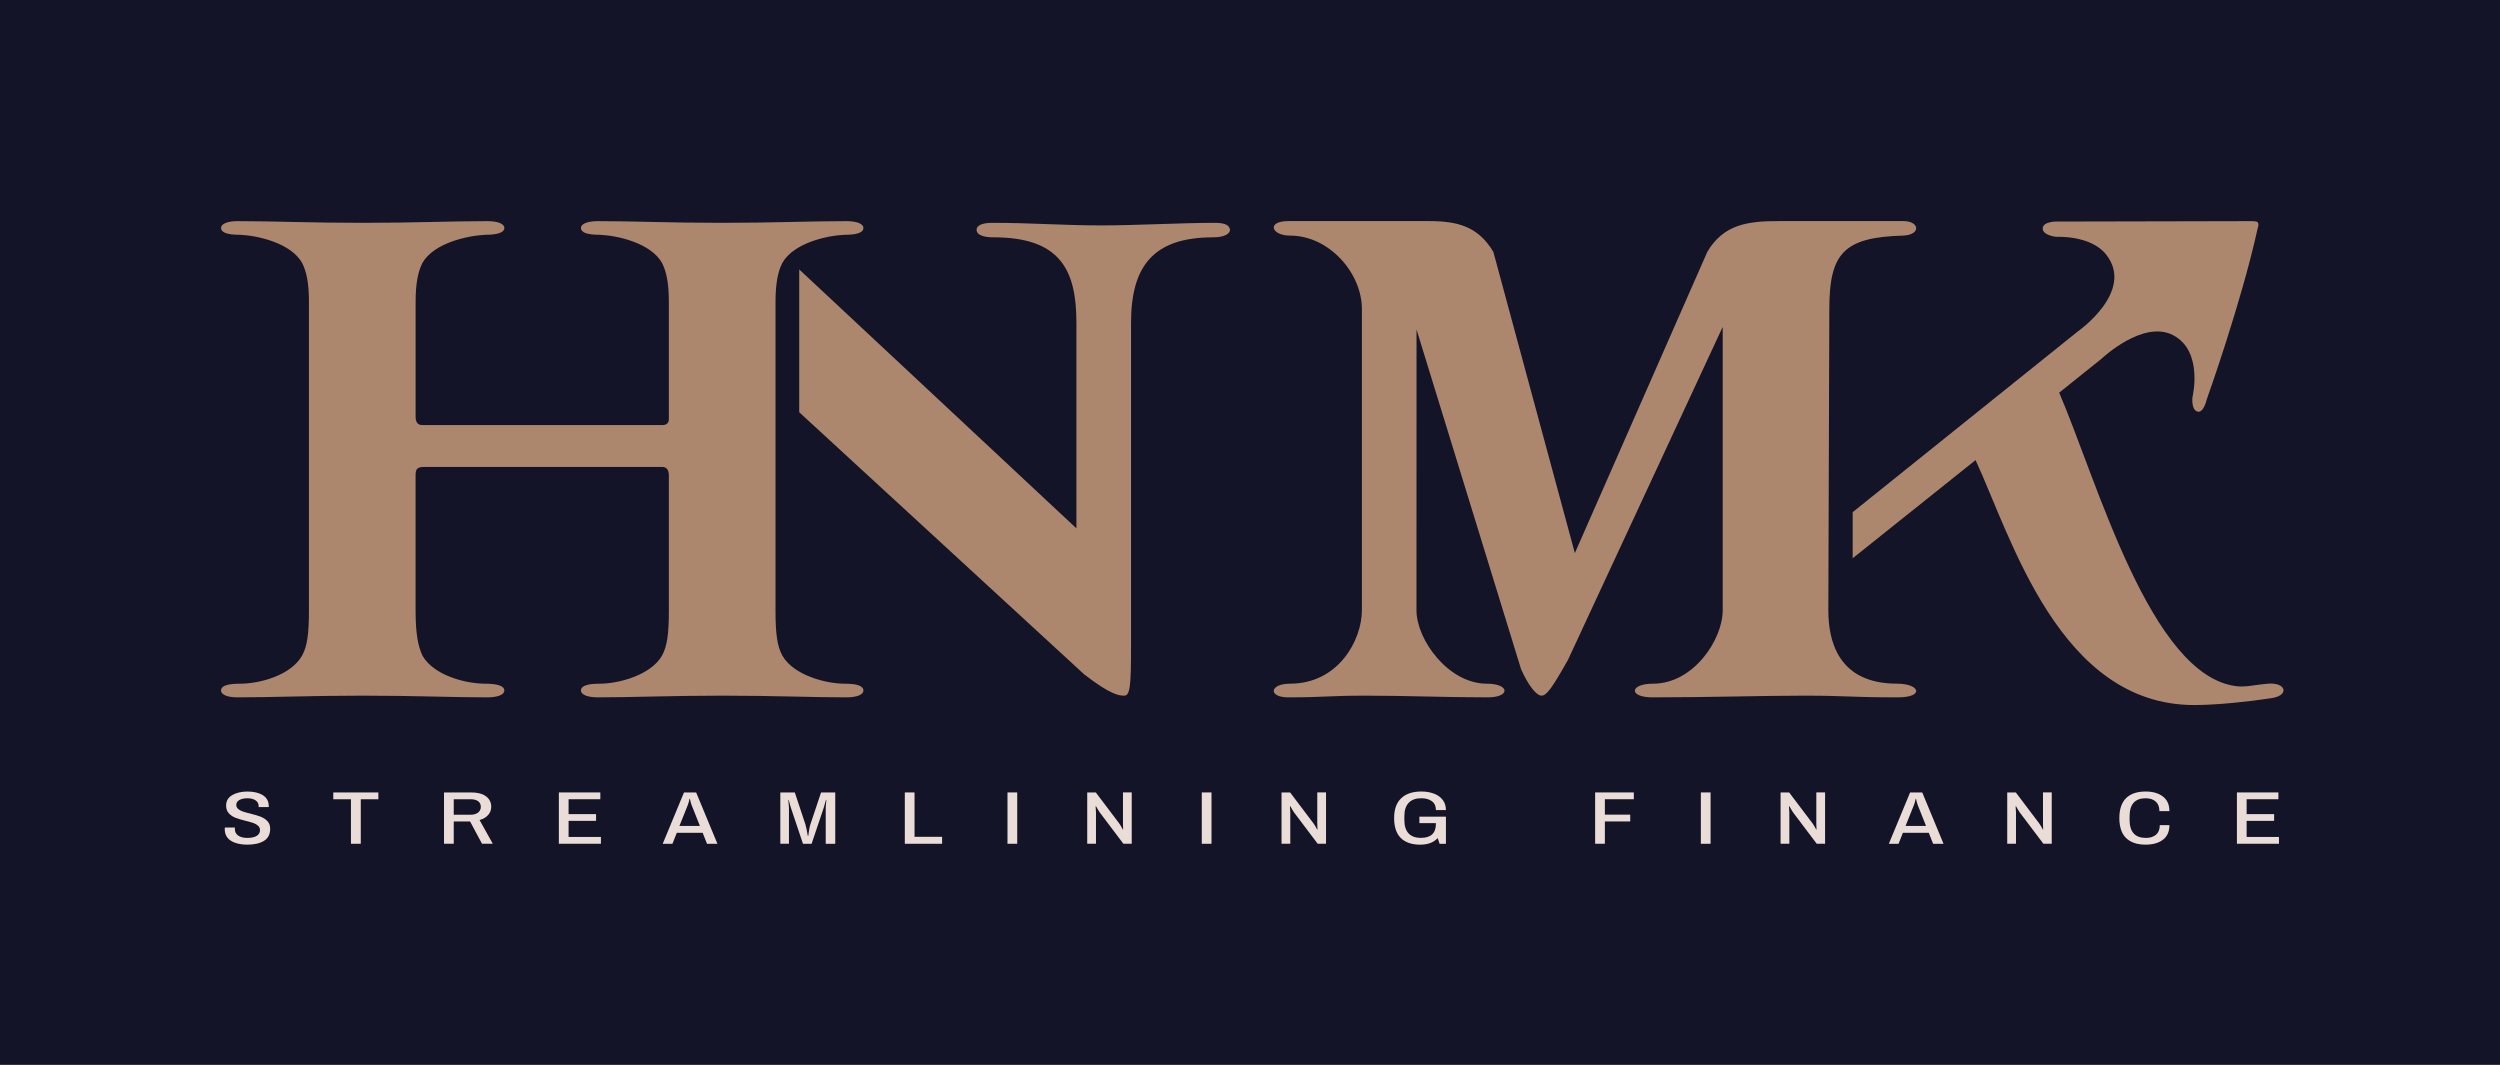 <svg width="1033" height="440" viewBox="0 0 1033 440" fill="none" xmlns="http://www.w3.org/2000/svg">
<g clip-path="url(#clip0_12603_89779)">
<path d="M1033 0H0V440H1033V0Z" fill="#141428"/>
<path d="M330.219 111.307L444.777 218.323V133.326C444.777 111.112 437.728 98.064 410.575 98.064C407.056 98.064 403.526 97.362 403.526 94.894C403.526 93.129 406.003 92.076 409.873 92.076C426.799 92.076 438.781 93.139 455.355 93.139C469.112 93.139 488.494 92.076 501.9 92.076C506.482 92.076 507.896 93.139 508.247 94.894C508.247 96.308 506.482 98.064 501.198 98.064C476.512 98.064 467.347 110.058 467.347 133.326V266.633C467.347 283.211 466.996 287.443 464.53 287.443C462.414 287.443 458.894 287.092 447.965 278.628L330.239 170.334V111.307H330.219ZM127.661 124.871C127.661 116.758 126.608 112.175 124.844 108.644C120.261 100.531 106.865 97.362 99.105 97.01C94.522 97.01 91.344 96.308 91.344 94.192C91.344 92.427 94.162 91.374 98.042 91.374C112.852 91.374 128.363 92.076 149.871 92.076C171.378 92.076 186.539 91.374 201.349 91.374C205.58 91.374 208.398 92.437 208.398 94.192C208.398 96.308 204.868 97.01 200.637 97.01C192.876 97.362 179.129 100.541 174.547 108.644C172.782 112.175 171.729 116.758 171.729 124.871V172.128C171.729 174.245 172.431 175.649 174.547 175.649H273.554C275.309 175.649 276.372 174.947 276.372 173.182V124.871C276.372 116.758 275.319 112.175 273.554 108.644C268.972 100.531 255.566 97.362 247.815 97.01C243.233 97.01 240.055 96.308 240.055 94.192C240.055 92.427 242.872 91.374 247.104 91.374C261.562 91.374 276.723 92.076 298.231 92.076C319.738 92.076 335.25 91.374 349.709 91.374C353.94 91.374 356.758 92.437 356.758 94.192C356.758 96.308 353.579 97.01 348.997 97.01C341.236 97.362 327.84 100.541 323.258 108.644C321.493 112.175 320.44 116.758 320.44 124.871V252.181C320.44 262.059 321.152 266.994 323.258 270.875C327.84 278.988 341.236 282.509 348.997 282.509C353.579 282.509 356.758 283.211 356.758 285.327C356.758 287.092 353.94 288.145 349.709 288.145C335.25 288.145 320.089 287.443 298.582 287.443C277.074 287.443 261.562 288.145 247.104 288.145C242.872 288.145 240.055 287.092 240.055 285.327C240.055 283.211 243.223 282.509 247.815 282.509C255.576 282.509 268.972 278.988 273.554 270.875C275.67 266.994 276.372 262.059 276.372 252.181V196.459C276.372 193.992 275.319 192.929 273.554 192.929H175.6C172.431 192.929 171.72 193.631 171.72 196.459V252.181C171.72 262.059 172.773 266.994 174.537 270.875C179.12 278.988 192.165 282.509 200.627 282.509C204.859 282.509 208.388 283.211 208.388 285.327C208.388 287.092 205.57 288.145 201.339 288.145C186.88 288.145 171.369 287.443 149.861 287.443C128.353 287.443 113.193 288.145 98.032 288.145C94.152 288.145 91.334 287.092 91.334 285.327C91.334 283.211 94.503 282.509 99.095 282.509C107.558 282.509 120.252 278.988 124.834 270.875C126.95 266.994 127.652 262.059 127.652 252.181V124.871H127.661ZM711.809 135.091L647.9 272.63C641.553 283.913 639.087 287.443 636.971 287.443C634.855 287.443 631.501 283.23 628.508 276.511L585.308 136.144L585.288 252.171C585.288 264.38 598.479 282.499 614.352 282.499C623.877 282.499 624.228 288.145 614.703 288.145C596.725 288.145 581.632 287.443 564.356 287.443C548.493 287.443 547.489 288.145 532.319 288.145C523.856 288.145 524.558 282.499 533.03 282.499C553.124 282.499 562.737 264.38 562.737 252.171V127.68C562.737 112.906 549.283 97.352 533.06 97.352C525.299 97.352 523.193 91.355 532.358 91.355H590.241C602.233 91.355 610.686 93.471 617.043 104.051L650.728 228.542L705.472 104.051C712.17 92.769 722.036 91.355 734.74 91.355H786.52C793.218 91.355 793.92 97.118 786.169 97.352C761.815 98.073 755.877 104.685 755.877 127.709L755.468 252.171C755.468 264.38 759.211 282.499 783.898 282.499C793.423 282.499 795.178 288.145 784.248 288.145C763.794 288.145 763.648 287.443 745.309 287.443C728.032 287.443 706.729 288.145 682.755 288.145C672.879 288.145 673.23 282.499 683.106 282.499C699.671 282.499 711.819 264.38 711.819 252.171V135.091H711.809ZM868.368 148.207L850.858 162.25C866.72 199.18 888.686 279.525 924.292 283.562C928.143 284.001 932.403 282.86 936.986 282.509C944.746 281.807 946.15 287.443 938.399 288.506C929.235 289.92 915.829 291.324 906.664 291.324C850.955 291.324 831.144 222.233 816.305 190.111L765.529 230.668V211.623L858.706 136.827L868.368 148.217V148.207ZM858.706 136.827L868.368 148.217C868.368 148.217 885.576 131.863 898.065 138.563C910.555 145.262 905.933 164.064 905.933 164.064C905.933 164.064 905.29 169.183 907.912 170.051C910.535 170.919 911.871 164.922 911.871 164.922C911.871 164.922 926.173 124.881 932.852 94.416C933.203 93.11 933.398 92.612 932.871 91.852C932.511 91.335 930.444 91.374 930.444 91.374L849.532 91.549C849.532 91.549 844.062 91.52 844.053 94.416C844.043 97.313 849.678 97.869 849.678 97.869C849.678 97.869 863.883 97.049 870.299 105.222C882.193 120.366 858.716 136.827 858.716 136.827H858.706Z" fill="#AD876D"/>
<path d="M95.478 347.427C93.733 346.364 92.865 344.755 92.865 342.59L92.904 341.936H97.077L97.038 342.551C97.038 343.731 97.506 344.628 98.442 345.271C99.378 345.915 100.626 346.227 102.176 346.227C103.892 346.227 105.188 345.944 106.085 345.379C106.982 344.813 107.431 344.023 107.431 343.019C107.431 342.278 107.168 341.673 106.651 341.195C106.124 340.717 105.471 340.347 104.682 340.064C103.892 339.781 102.81 339.479 101.454 339.157C99.739 338.728 98.354 338.299 97.282 337.889C96.209 337.48 95.302 336.865 94.552 336.046C93.801 335.237 93.43 334.164 93.43 332.848C93.43 330.975 94.269 329.542 95.936 328.547C97.613 327.562 99.729 327.065 102.303 327.065C104.877 327.065 106.973 327.572 108.601 328.576C110.229 329.591 111.048 331.102 111.048 333.121V333.491H106.875V333.092C106.875 332.077 106.456 331.287 105.608 330.712C104.769 330.137 103.677 329.844 102.332 329.844C100.908 329.844 99.778 330.078 98.919 330.556C98.061 331.034 97.632 331.707 97.632 332.594C97.632 333.257 97.886 333.803 98.393 334.252C98.9 334.701 99.543 335.052 100.323 335.315C101.103 335.588 102.147 335.871 103.453 336.183C105.188 336.612 106.602 337.041 107.684 337.451C108.767 337.86 109.693 338.475 110.473 339.274C111.253 340.074 111.633 341.127 111.633 342.424C111.633 344.716 110.785 346.383 109.079 347.436C107.372 348.49 105.071 349.016 102.156 349.016C99.427 349.016 97.194 348.49 95.449 347.427H95.478Z" fill="#EADDD7"/>
<path d="M145.016 330.254H137.713V327.445H156.335V330.254H149.071V348.645H145.016V330.254Z" fill="#EADDD7"/>
<path d="M183.468 327.435H194.67C197.342 327.435 199.399 327.972 200.832 329.054C202.265 330.137 202.977 331.57 202.977 333.364C202.977 334.661 202.548 335.793 201.69 336.768C200.832 337.733 199.652 338.426 198.161 338.835L203.62 348.636H199.165L194.232 339.42H187.485V348.636H183.468V327.426V327.435ZM194.388 336.651C195.723 336.651 196.776 336.348 197.537 335.754C198.297 335.159 198.677 334.359 198.677 333.374C198.677 332.389 198.317 331.648 197.595 331.082C196.874 330.527 195.811 330.244 194.427 330.244H187.485V336.641H194.388V336.651Z" fill="#EADDD7"/>
<path d="M230.919 327.435H248.059V330.244H234.936V336.397H246.295V339.176H234.936V345.827H248.303V348.636H230.919V327.426V327.435Z" fill="#EADDD7"/>
<path d="M282.622 327.435H287.643L296.437 348.645H292.137L290.334 344.101H279.658L277.854 348.645H273.837L282.631 327.435H282.622ZM289.203 341.283L285.751 332.594C285.537 332.058 285.312 331.219 285.069 330.088H284.903C284.659 331.258 284.435 332.097 284.22 332.594L280.73 341.283H289.203Z" fill="#EADDD7"/>
<path d="M322.439 327.435H328.415L332.793 340.639C333.086 341.605 333.417 343.204 333.797 345.427H333.963C334.255 343.136 334.548 341.546 334.85 340.639L339.267 327.435H345.126V348.645H341.187V333.842C341.187 333.325 341.285 332.223 341.47 330.536H341.304L341.022 331.463C340.729 332.613 340.495 333.413 340.339 333.842L335.357 348.645H331.789L326.807 333.803C326.544 332.984 326.241 331.882 325.92 330.527H325.754C325.92 332.301 325.998 333.403 325.998 333.832V348.636H322.429V327.426L322.439 327.435Z" fill="#EADDD7"/>
<path d="M373.868 327.435H377.885V345.769H389.282V348.645H373.868V327.435Z" fill="#EADDD7"/>
<path d="M416.298 327.435H420.315V348.645H416.298V327.435Z" fill="#EADDD7"/>
<path d="M449.252 327.435H452.781L462.453 340.23C462.804 340.678 463.311 341.536 463.974 342.794L464.091 342.765L464.013 340.288V327.426H467.63V348.636H464.179L454.429 335.715C454.078 335.217 453.561 334.359 452.859 333.121L452.703 333.179C452.811 334.349 452.859 335.178 452.859 335.656V348.636H449.242V327.426L449.252 327.435Z" fill="#EADDD7"/>
<path d="M496.577 327.435H500.594V348.645H496.577V327.435Z" fill="#EADDD7"/>
<path d="M529.54 327.435H533.069L542.741 340.23C543.092 340.678 543.599 341.536 544.262 342.794L544.379 342.765L544.301 340.288V327.426H547.918V348.636H544.467L534.717 335.715C534.366 335.217 533.849 334.359 533.147 333.121L532.991 333.179C533.099 334.349 533.147 335.178 533.147 335.656V348.636H529.53V327.426L529.54 327.435Z" fill="#EADDD7"/>
<path d="M586.497 337.45H597.456V348.645H594.843L594.043 346.295C592.386 348.109 589.988 349.016 586.858 349.016C583.348 349.016 580.677 348.099 578.824 346.276C576.982 344.452 576.055 341.702 576.055 338.035C576.055 334.369 577.03 331.677 578.99 329.824C580.94 327.981 583.709 327.055 587.297 327.055C589.227 327.055 590.953 327.347 592.493 327.923C594.034 328.498 595.243 329.366 596.13 330.517C597.017 331.668 597.456 333.072 597.456 334.72H593.322C593.322 333.111 592.776 331.892 591.674 331.073C590.573 330.254 589.11 329.834 587.258 329.834C585.006 329.834 583.28 330.458 582.081 331.716C580.882 332.974 580.277 334.817 580.277 337.246V338.786C580.277 341.244 580.852 343.087 582.003 344.335C583.153 345.583 584.869 346.207 587.141 346.207C589.198 346.207 590.748 345.72 591.772 344.754C592.805 343.789 593.312 342.355 593.312 340.454V340.113H586.488V337.421L586.497 337.45Z" fill="#EADDD7"/>
<path d="M659.112 327.435H675.092V330.244H663.129V336.612H673.61V339.42H663.129V348.636H659.112V327.426V327.435Z" fill="#EADDD7"/>
<path d="M702.791 327.435H706.807V348.645H702.791V327.435Z" fill="#EADDD7"/>
<path d="M735.744 327.435H739.273L748.945 340.23C749.296 340.678 749.803 341.536 750.466 342.794L750.583 342.765L750.505 340.288V327.426H754.122V348.636H750.671L740.921 335.715C740.57 335.217 740.053 334.359 739.352 333.121L739.195 333.179C739.303 334.349 739.352 335.178 739.352 335.656V348.636H735.734V327.426L735.744 327.435Z" fill="#EADDD7"/>
<path d="M789.25 327.435H794.271L803.065 348.645H798.766L796.962 344.101H786.286L784.482 348.645H780.466L789.26 327.435H789.25ZM795.841 341.283L792.389 332.594C792.175 332.058 791.951 331.219 791.707 330.088H791.541C791.297 331.258 791.073 332.097 790.859 332.594L787.368 341.283H795.841Z" fill="#EADDD7"/>
<path d="M829.399 327.435H832.928L842.6 340.23C842.951 340.678 843.458 341.536 844.121 342.794L844.238 342.765L844.16 340.288V327.426H847.777V348.636H844.326L834.576 335.715C834.225 335.217 833.708 334.359 833.006 333.121L832.85 333.179C832.958 334.349 833.006 335.178 833.006 335.656V348.636H829.389V327.426L829.399 327.435Z" fill="#EADDD7"/>
<path d="M878.488 346.276C876.645 344.452 875.719 341.702 875.719 338.035C875.719 334.369 876.645 331.619 878.488 329.795C880.331 327.972 883.041 327.055 886.6 327.055C889.544 327.055 891.913 327.738 893.707 329.113C895.501 330.488 896.398 332.496 896.398 335.159H892.264C892.264 333.423 891.757 332.106 890.743 331.199C889.729 330.293 888.345 329.844 886.61 329.844C882.164 329.844 879.951 332.321 879.951 337.265V338.806C879.951 343.75 882.203 346.227 886.697 346.227C888.462 346.227 889.866 345.778 890.89 344.881C891.913 343.984 892.43 342.668 892.43 340.941H896.408C896.408 343.604 895.521 345.613 893.736 346.968C891.952 348.324 889.583 349.006 886.61 349.006C883.051 349.006 880.35 348.089 878.498 346.266L878.488 346.276Z" fill="#EADDD7"/>
<path d="M924.292 327.435H941.432V330.244H928.309V336.397H939.667V339.176H928.309V345.827H941.675V348.636H924.292V327.426V327.435Z" fill="#EADDD7"/>
</g>
<defs>
<clipPath id="clip0_12603_89779">
<rect width="1033" height="440" fill="white"/>
</clipPath>
</defs>
</svg>

